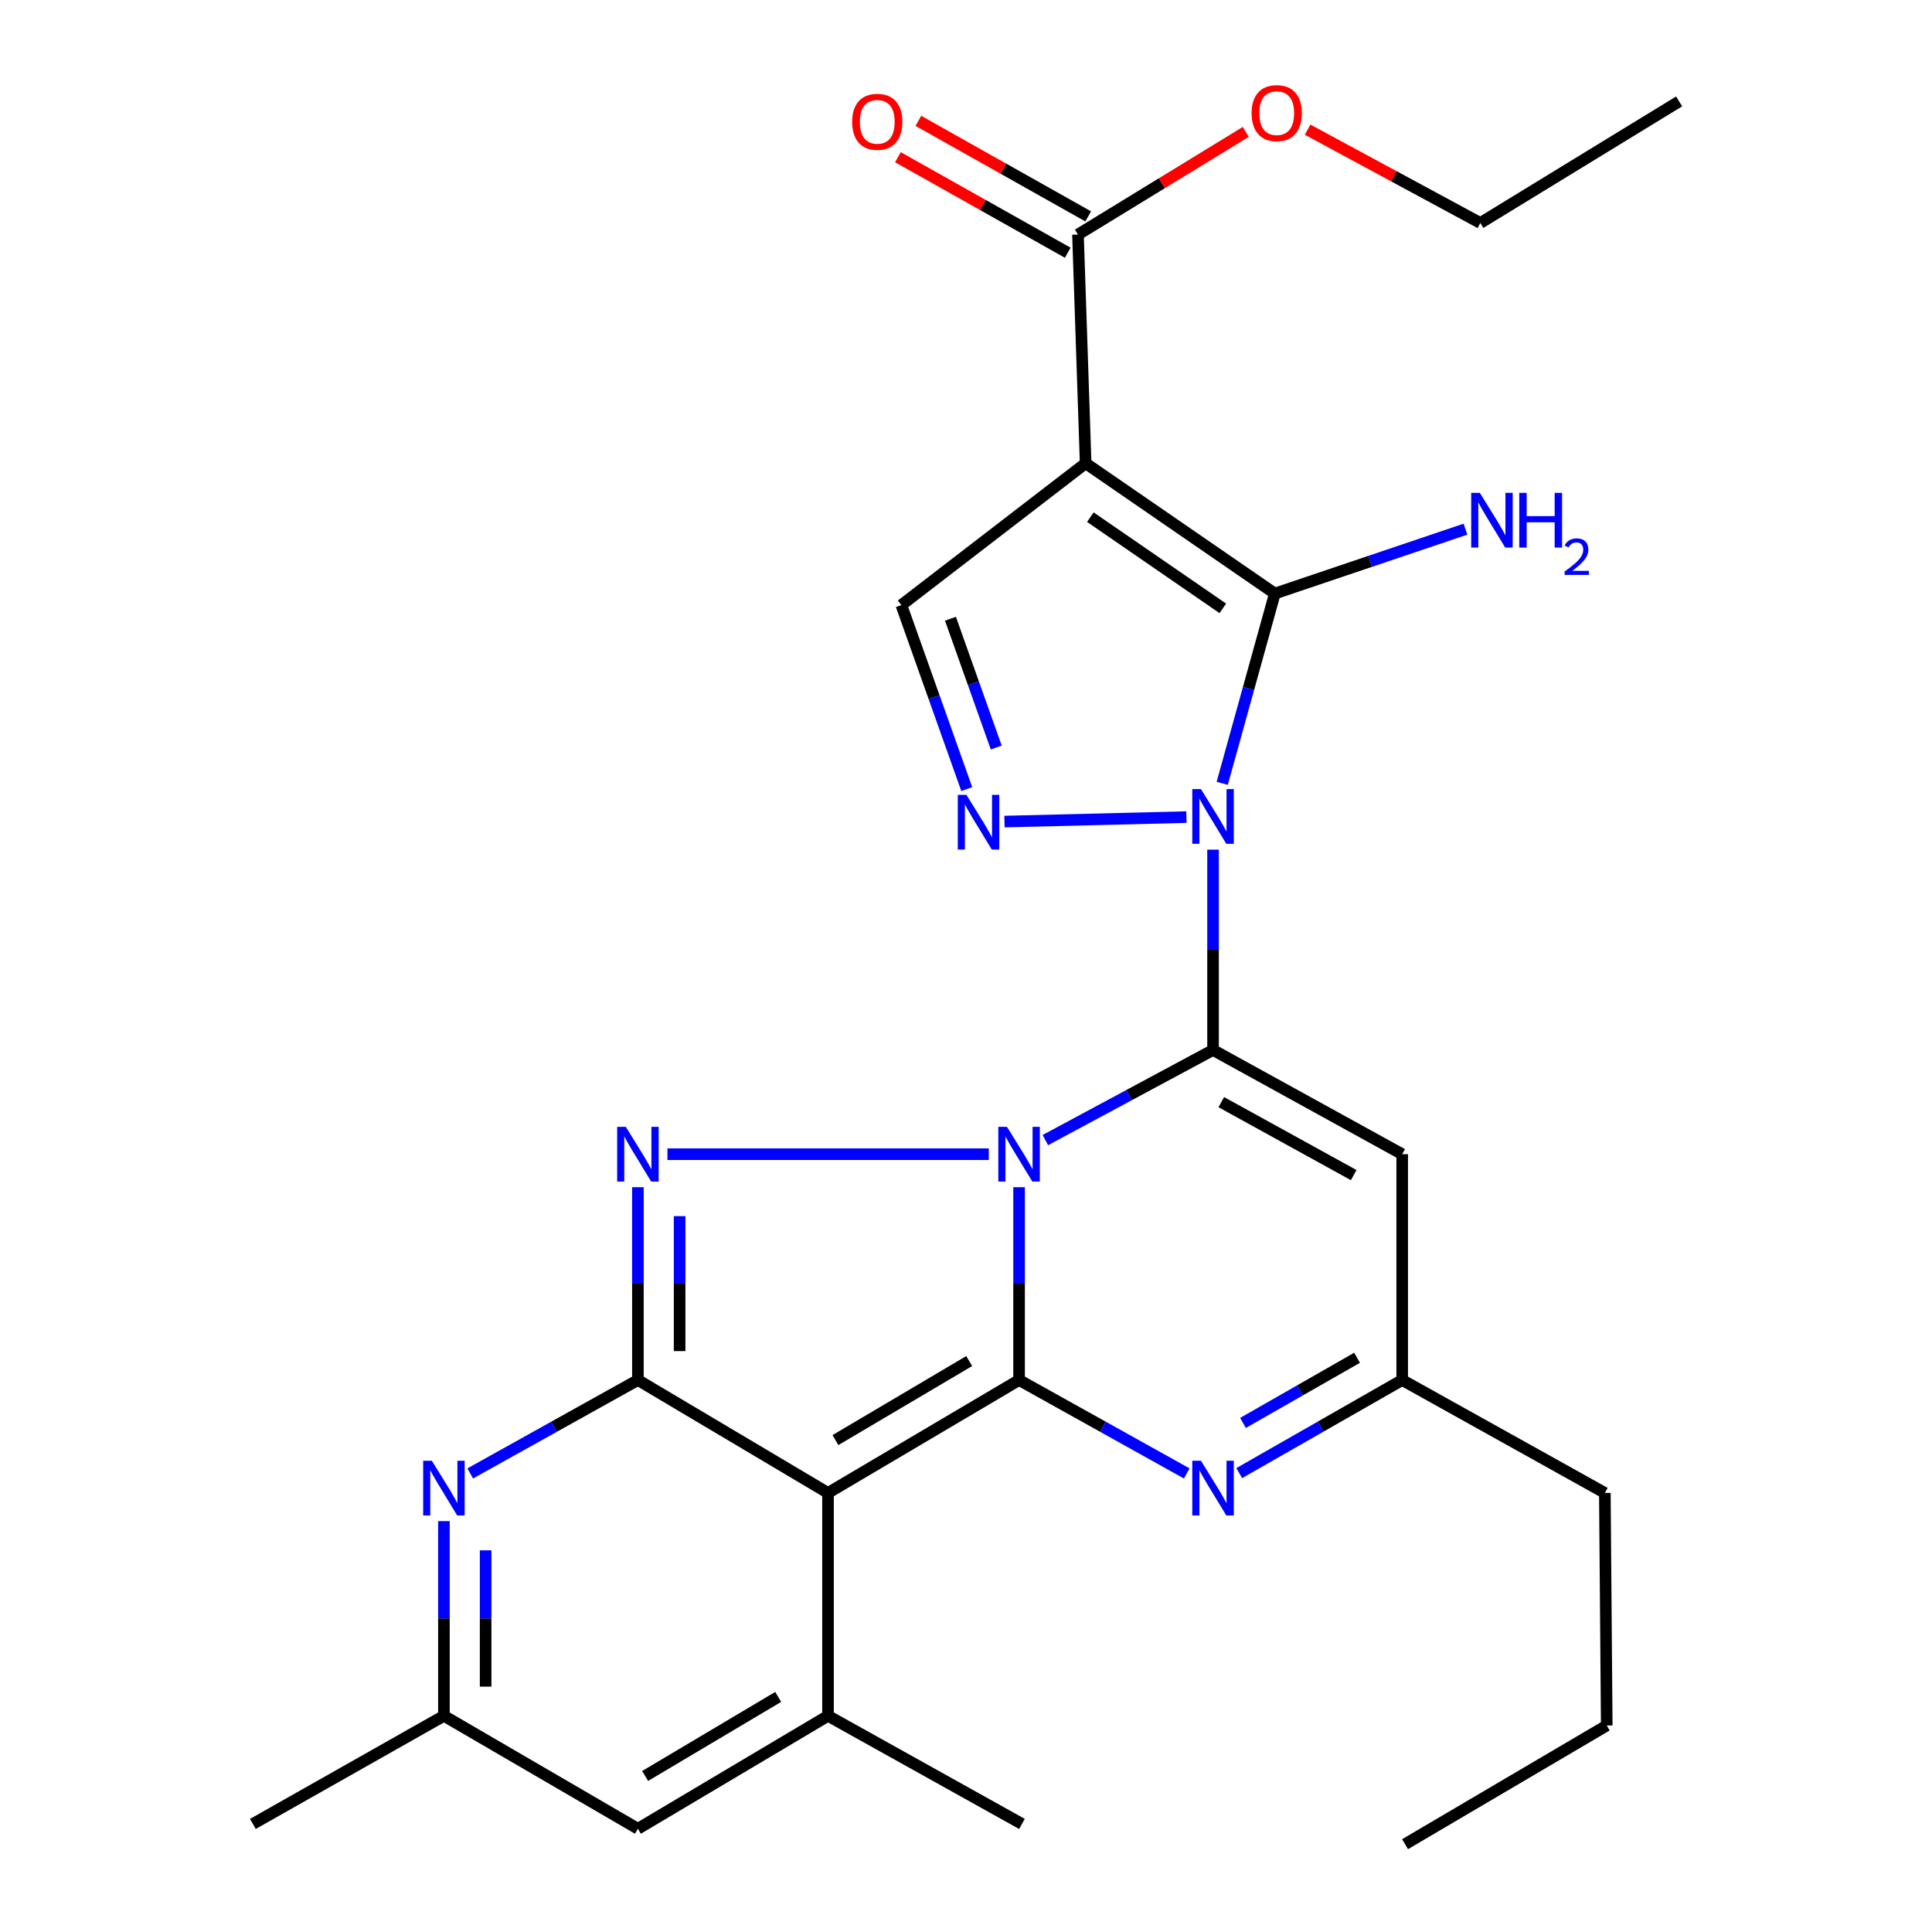 <?xml version='1.0' encoding='iso-8859-1'?>
<svg version='1.1' baseProfile='full'
              xmlns='http://www.w3.org/2000/svg'
                      xmlns:rdkit='http://www.rdkit.org/xml'
                      xmlns:xlink='http://www.w3.org/1999/xlink'
                  xml:space='preserve'
width='1000px' height='1000px' viewBox='0 0 1000 1000'>
<!-- END OF HEADER -->
<rect style='opacity:1.0;fill:#FFFFFF;stroke:none' width='1000' height='1000' x='0' y='0'> </rect>
<path class='bond-0' d='M 541.063,590.112 L 584.466,566.793' style='fill:none;fill-rule:evenodd;stroke:#0000FF;stroke-width:6px;stroke-linecap:butt;stroke-linejoin:miter;stroke-opacity:1' />
<path class='bond-0' d='M 584.466,566.793 L 627.87,543.474' style='fill:none;fill-rule:evenodd;stroke:#000000;stroke-width:6px;stroke-linecap:butt;stroke-linejoin:miter;stroke-opacity:1' />
<path class='bond-1' d='M 527.474,614.495 L 527.474,664.397' style='fill:none;fill-rule:evenodd;stroke:#0000FF;stroke-width:6px;stroke-linecap:butt;stroke-linejoin:miter;stroke-opacity:1' />
<path class='bond-1' d='M 527.474,664.397 L 527.474,714.299' style='fill:none;fill-rule:evenodd;stroke:#000000;stroke-width:6px;stroke-linecap:butt;stroke-linejoin:miter;stroke-opacity:1' />
<path class='bond-4' d='M 511.801,597.413 L 345.463,597.413' style='fill:none;fill-rule:evenodd;stroke:#0000FF;stroke-width:6px;stroke-linecap:butt;stroke-linejoin:miter;stroke-opacity:1' />
<path class='bond-2' d='M 627.87,543.474 L 627.87,491.625' style='fill:none;fill-rule:evenodd;stroke:#000000;stroke-width:6px;stroke-linecap:butt;stroke-linejoin:miter;stroke-opacity:1' />
<path class='bond-2' d='M 627.87,491.625 L 627.87,439.777' style='fill:none;fill-rule:evenodd;stroke:#0000FF;stroke-width:6px;stroke-linecap:butt;stroke-linejoin:miter;stroke-opacity:1' />
<path class='bond-11' d='M 627.87,543.474 L 725.772,597.413' style='fill:none;fill-rule:evenodd;stroke:#000000;stroke-width:6px;stroke-linecap:butt;stroke-linejoin:miter;stroke-opacity:1' />
<path class='bond-11' d='M 632.139,570.47 L 700.671,608.228' style='fill:none;fill-rule:evenodd;stroke:#000000;stroke-width:6px;stroke-linecap:butt;stroke-linejoin:miter;stroke-opacity:1' />
<path class='bond-3' d='M 527.474,714.299 L 428.576,772.736' style='fill:none;fill-rule:evenodd;stroke:#000000;stroke-width:6px;stroke-linecap:butt;stroke-linejoin:miter;stroke-opacity:1' />
<path class='bond-3' d='M 501.658,704.481 L 432.43,745.386' style='fill:none;fill-rule:evenodd;stroke:#000000;stroke-width:6px;stroke-linecap:butt;stroke-linejoin:miter;stroke-opacity:1' />
<path class='bond-9' d='M 527.474,714.299 L 570.865,738.472' style='fill:none;fill-rule:evenodd;stroke:#000000;stroke-width:6px;stroke-linecap:butt;stroke-linejoin:miter;stroke-opacity:1' />
<path class='bond-9' d='M 570.865,738.472 L 614.257,762.645' style='fill:none;fill-rule:evenodd;stroke:#0000FF;stroke-width:6px;stroke-linecap:butt;stroke-linejoin:miter;stroke-opacity:1' />
<path class='bond-6' d='M 632.625,405.442 L 646.239,356.331' style='fill:none;fill-rule:evenodd;stroke:#0000FF;stroke-width:6px;stroke-linecap:butt;stroke-linejoin:miter;stroke-opacity:1' />
<path class='bond-6' d='M 646.239,356.331 L 659.853,307.22' style='fill:none;fill-rule:evenodd;stroke:#000000;stroke-width:6px;stroke-linecap:butt;stroke-linejoin:miter;stroke-opacity:1' />
<path class='bond-8' d='M 614.095,422.934 L 519.919,425.25' style='fill:none;fill-rule:evenodd;stroke:#0000FF;stroke-width:6px;stroke-linecap:butt;stroke-linejoin:miter;stroke-opacity:1' />
<path class='bond-10' d='M 428.576,772.736 L 428.576,888.11' style='fill:none;fill-rule:evenodd;stroke:#000000;stroke-width:6px;stroke-linecap:butt;stroke-linejoin:miter;stroke-opacity:1' />
<path class='bond-28' d='M 428.576,772.736 L 330.182,714.299' style='fill:none;fill-rule:evenodd;stroke:#000000;stroke-width:6px;stroke-linecap:butt;stroke-linejoin:miter;stroke-opacity:1' />
<path class='bond-5' d='M 330.182,614.495 L 330.182,664.397' style='fill:none;fill-rule:evenodd;stroke:#0000FF;stroke-width:6px;stroke-linecap:butt;stroke-linejoin:miter;stroke-opacity:1' />
<path class='bond-5' d='M 330.182,664.397 L 330.182,714.299' style='fill:none;fill-rule:evenodd;stroke:#000000;stroke-width:6px;stroke-linecap:butt;stroke-linejoin:miter;stroke-opacity:1' />
<path class='bond-5' d='M 351.768,629.466 L 351.768,664.397' style='fill:none;fill-rule:evenodd;stroke:#0000FF;stroke-width:6px;stroke-linecap:butt;stroke-linejoin:miter;stroke-opacity:1' />
<path class='bond-5' d='M 351.768,664.397 L 351.768,699.328' style='fill:none;fill-rule:evenodd;stroke:#000000;stroke-width:6px;stroke-linecap:butt;stroke-linejoin:miter;stroke-opacity:1' />
<path class='bond-12' d='M 330.182,714.299 L 286.784,738.473' style='fill:none;fill-rule:evenodd;stroke:#000000;stroke-width:6px;stroke-linecap:butt;stroke-linejoin:miter;stroke-opacity:1' />
<path class='bond-12' d='M 286.784,738.473 L 243.387,762.646' style='fill:none;fill-rule:evenodd;stroke:#0000FF;stroke-width:6px;stroke-linecap:butt;stroke-linejoin:miter;stroke-opacity:1' />
<path class='bond-7' d='M 659.853,307.22 L 561.926,239.79' style='fill:none;fill-rule:evenodd;stroke:#000000;stroke-width:6px;stroke-linecap:butt;stroke-linejoin:miter;stroke-opacity:1' />
<path class='bond-7' d='M 632.922,314.884 L 564.373,267.682' style='fill:none;fill-rule:evenodd;stroke:#000000;stroke-width:6px;stroke-linecap:butt;stroke-linejoin:miter;stroke-opacity:1' />
<path class='bond-18' d='M 659.853,307.22 L 709.188,290.557' style='fill:none;fill-rule:evenodd;stroke:#000000;stroke-width:6px;stroke-linecap:butt;stroke-linejoin:miter;stroke-opacity:1' />
<path class='bond-18' d='M 709.188,290.557 L 758.524,273.895' style='fill:none;fill-rule:evenodd;stroke:#0000FF;stroke-width:6px;stroke-linecap:butt;stroke-linejoin:miter;stroke-opacity:1' />
<path class='bond-14' d='M 561.926,239.79 L 557.957,121.405' style='fill:none;fill-rule:evenodd;stroke:#000000;stroke-width:6px;stroke-linecap:butt;stroke-linejoin:miter;stroke-opacity:1' />
<path class='bond-31' d='M 561.926,239.79 L 466.542,313.204' style='fill:none;fill-rule:evenodd;stroke:#000000;stroke-width:6px;stroke-linecap:butt;stroke-linejoin:miter;stroke-opacity:1' />
<path class='bond-13' d='M 500.395,408.439 L 483.468,360.822' style='fill:none;fill-rule:evenodd;stroke:#0000FF;stroke-width:6px;stroke-linecap:butt;stroke-linejoin:miter;stroke-opacity:1' />
<path class='bond-13' d='M 483.468,360.822 L 466.542,313.204' style='fill:none;fill-rule:evenodd;stroke:#000000;stroke-width:6px;stroke-linecap:butt;stroke-linejoin:miter;stroke-opacity:1' />
<path class='bond-13' d='M 515.656,386.924 L 503.807,353.592' style='fill:none;fill-rule:evenodd;stroke:#0000FF;stroke-width:6px;stroke-linecap:butt;stroke-linejoin:miter;stroke-opacity:1' />
<path class='bond-13' d='M 503.807,353.592 L 491.959,320.26' style='fill:none;fill-rule:evenodd;stroke:#000000;stroke-width:6px;stroke-linecap:butt;stroke-linejoin:miter;stroke-opacity:1' />
<path class='bond-16' d='M 641.429,762.483 L 683.601,738.391' style='fill:none;fill-rule:evenodd;stroke:#0000FF;stroke-width:6px;stroke-linecap:butt;stroke-linejoin:miter;stroke-opacity:1' />
<path class='bond-16' d='M 683.601,738.391 L 725.772,714.299' style='fill:none;fill-rule:evenodd;stroke:#000000;stroke-width:6px;stroke-linecap:butt;stroke-linejoin:miter;stroke-opacity:1' />
<path class='bond-16' d='M 643.373,736.513 L 672.893,719.648' style='fill:none;fill-rule:evenodd;stroke:#0000FF;stroke-width:6px;stroke-linecap:butt;stroke-linejoin:miter;stroke-opacity:1' />
<path class='bond-16' d='M 672.893,719.648 L 702.413,702.784' style='fill:none;fill-rule:evenodd;stroke:#000000;stroke-width:6px;stroke-linecap:butt;stroke-linejoin:miter;stroke-opacity:1' />
<path class='bond-15' d='M 428.576,888.11 L 330.182,946.559' style='fill:none;fill-rule:evenodd;stroke:#000000;stroke-width:6px;stroke-linecap:butt;stroke-linejoin:miter;stroke-opacity:1' />
<path class='bond-15' d='M 402.793,878.319 L 333.917,919.233' style='fill:none;fill-rule:evenodd;stroke:#000000;stroke-width:6px;stroke-linecap:butt;stroke-linejoin:miter;stroke-opacity:1' />
<path class='bond-21' d='M 428.576,888.11 L 528.961,944.064' style='fill:none;fill-rule:evenodd;stroke:#000000;stroke-width:6px;stroke-linecap:butt;stroke-linejoin:miter;stroke-opacity:1' />
<path class='bond-29' d='M 725.772,597.413 L 725.772,714.299' style='fill:none;fill-rule:evenodd;stroke:#000000;stroke-width:6px;stroke-linecap:butt;stroke-linejoin:miter;stroke-opacity:1' />
<path class='bond-17' d='M 229.773,787.336 L 229.773,837.723' style='fill:none;fill-rule:evenodd;stroke:#0000FF;stroke-width:6px;stroke-linecap:butt;stroke-linejoin:miter;stroke-opacity:1' />
<path class='bond-17' d='M 229.773,837.723 L 229.773,888.11' style='fill:none;fill-rule:evenodd;stroke:#000000;stroke-width:6px;stroke-linecap:butt;stroke-linejoin:miter;stroke-opacity:1' />
<path class='bond-17' d='M 251.359,802.452 L 251.359,837.723' style='fill:none;fill-rule:evenodd;stroke:#0000FF;stroke-width:6px;stroke-linecap:butt;stroke-linejoin:miter;stroke-opacity:1' />
<path class='bond-17' d='M 251.359,837.723 L 251.359,872.994' style='fill:none;fill-rule:evenodd;stroke:#000000;stroke-width:6px;stroke-linecap:butt;stroke-linejoin:miter;stroke-opacity:1' />
<path class='bond-19' d='M 563.248,111.998 L 519.295,87.274' style='fill:none;fill-rule:evenodd;stroke:#000000;stroke-width:6px;stroke-linecap:butt;stroke-linejoin:miter;stroke-opacity:1' />
<path class='bond-19' d='M 519.295,87.274 L 475.342,62.55' style='fill:none;fill-rule:evenodd;stroke:#FF0000;stroke-width:6px;stroke-linecap:butt;stroke-linejoin:miter;stroke-opacity:1' />
<path class='bond-19' d='M 552.666,130.812 L 508.713,106.088' style='fill:none;fill-rule:evenodd;stroke:#000000;stroke-width:6px;stroke-linecap:butt;stroke-linejoin:miter;stroke-opacity:1' />
<path class='bond-19' d='M 508.713,106.088 L 464.759,81.364' style='fill:none;fill-rule:evenodd;stroke:#FF0000;stroke-width:6px;stroke-linecap:butt;stroke-linejoin:miter;stroke-opacity:1' />
<path class='bond-20' d='M 557.957,121.405 L 601.383,94.837' style='fill:none;fill-rule:evenodd;stroke:#000000;stroke-width:6px;stroke-linecap:butt;stroke-linejoin:miter;stroke-opacity:1' />
<path class='bond-20' d='M 601.383,94.837 L 644.809,68.269' style='fill:none;fill-rule:evenodd;stroke:#FF0000;stroke-width:6px;stroke-linecap:butt;stroke-linejoin:miter;stroke-opacity:1' />
<path class='bond-30' d='M 330.182,946.559 L 229.773,888.11' style='fill:none;fill-rule:evenodd;stroke:#000000;stroke-width:6px;stroke-linecap:butt;stroke-linejoin:miter;stroke-opacity:1' />
<path class='bond-22' d='M 725.772,714.299 L 830.666,772.736' style='fill:none;fill-rule:evenodd;stroke:#000000;stroke-width:6px;stroke-linecap:butt;stroke-linejoin:miter;stroke-opacity:1' />
<path class='bond-23' d='M 229.773,888.11 L 130.888,944.064' style='fill:none;fill-rule:evenodd;stroke:#000000;stroke-width:6px;stroke-linecap:butt;stroke-linejoin:miter;stroke-opacity:1' />
<path class='bond-24' d='M 676.819,67.114 L 721.52,91.267' style='fill:none;fill-rule:evenodd;stroke:#FF0000;stroke-width:6px;stroke-linecap:butt;stroke-linejoin:miter;stroke-opacity:1' />
<path class='bond-24' d='M 721.52,91.267 L 766.221,115.421' style='fill:none;fill-rule:evenodd;stroke:#000000;stroke-width:6px;stroke-linecap:butt;stroke-linejoin:miter;stroke-opacity:1' />
<path class='bond-25' d='M 830.666,772.736 L 831.649,893.111' style='fill:none;fill-rule:evenodd;stroke:#000000;stroke-width:6px;stroke-linecap:butt;stroke-linejoin:miter;stroke-opacity:1' />
<path class='bond-26' d='M 766.221,115.421 L 869.112,52.487' style='fill:none;fill-rule:evenodd;stroke:#000000;stroke-width:6px;stroke-linecap:butt;stroke-linejoin:miter;stroke-opacity:1' />
<path class='bond-27' d='M 831.649,893.111 L 727.259,954.545' style='fill:none;fill-rule:evenodd;stroke:#000000;stroke-width:6px;stroke-linecap:butt;stroke-linejoin:miter;stroke-opacity:1' />
<path  class='atom-0' d='M 521.214 583.253
L 530.494 598.253
Q 531.414 599.733, 532.894 602.413
Q 534.374 605.093, 534.454 605.253
L 534.454 583.253
L 538.214 583.253
L 538.214 611.573
L 534.334 611.573
L 524.374 595.173
Q 523.214 593.253, 521.974 591.053
Q 520.774 588.853, 520.414 588.173
L 520.414 611.573
L 516.734 611.573
L 516.734 583.253
L 521.214 583.253
' fill='#0000FF'/>
<path  class='atom-3' d='M 621.61 408.435
L 630.89 423.435
Q 631.81 424.915, 633.29 427.595
Q 634.77 430.275, 634.85 430.435
L 634.85 408.435
L 638.61 408.435
L 638.61 436.755
L 634.73 436.755
L 624.77 420.355
Q 623.61 418.435, 622.37 416.235
Q 621.17 414.035, 620.81 413.355
L 620.81 436.755
L 617.13 436.755
L 617.13 408.435
L 621.61 408.435
' fill='#0000FF'/>
<path  class='atom-5' d='M 323.922 583.253
L 333.202 598.253
Q 334.122 599.733, 335.602 602.413
Q 337.082 605.093, 337.162 605.253
L 337.162 583.253
L 340.922 583.253
L 340.922 611.573
L 337.042 611.573
L 327.082 595.173
Q 325.922 593.253, 324.682 591.053
Q 323.482 588.853, 323.122 588.173
L 323.122 611.573
L 319.442 611.573
L 319.442 583.253
L 323.922 583.253
' fill='#0000FF'/>
<path  class='atom-9' d='M 500.228 411.421
L 509.508 426.421
Q 510.428 427.901, 511.908 430.581
Q 513.388 433.261, 513.468 433.421
L 513.468 411.421
L 517.228 411.421
L 517.228 439.741
L 513.348 439.741
L 503.388 423.341
Q 502.228 421.421, 500.988 419.221
Q 499.788 417.021, 499.428 416.341
L 499.428 439.741
L 495.748 439.741
L 495.748 411.421
L 500.228 411.421
' fill='#0000FF'/>
<path  class='atom-10' d='M 621.61 756.069
L 630.89 771.069
Q 631.81 772.549, 633.29 775.229
Q 634.77 777.909, 634.85 778.069
L 634.85 756.069
L 638.61 756.069
L 638.61 784.389
L 634.73 784.389
L 624.77 767.989
Q 623.61 766.069, 622.37 763.869
Q 621.17 761.669, 620.81 760.989
L 620.81 784.389
L 617.13 784.389
L 617.13 756.069
L 621.61 756.069
' fill='#0000FF'/>
<path  class='atom-13' d='M 223.513 756.069
L 232.793 771.069
Q 233.713 772.549, 235.193 775.229
Q 236.673 777.909, 236.753 778.069
L 236.753 756.069
L 240.513 756.069
L 240.513 784.389
L 236.633 784.389
L 226.673 767.989
Q 225.513 766.069, 224.273 763.869
Q 223.073 761.669, 222.713 760.989
L 222.713 784.389
L 219.033 784.389
L 219.033 756.069
L 223.513 756.069
' fill='#0000FF'/>
<path  class='atom-19' d='M 765.969 255.106
L 775.249 270.106
Q 776.169 271.586, 777.649 274.266
Q 779.129 276.946, 779.209 277.106
L 779.209 255.106
L 782.969 255.106
L 782.969 283.426
L 779.089 283.426
L 769.129 267.026
Q 767.969 265.106, 766.729 262.906
Q 765.529 260.706, 765.169 260.026
L 765.169 283.426
L 761.489 283.426
L 761.489 255.106
L 765.969 255.106
' fill='#0000FF'/>
<path  class='atom-19' d='M 786.369 255.106
L 790.209 255.106
L 790.209 267.146
L 804.689 267.146
L 804.689 255.106
L 808.529 255.106
L 808.529 283.426
L 804.689 283.426
L 804.689 270.346
L 790.209 270.346
L 790.209 283.426
L 786.369 283.426
L 786.369 255.106
' fill='#0000FF'/>
<path  class='atom-19' d='M 809.902 282.432
Q 810.588 280.663, 812.225 279.687
Q 813.862 278.683, 816.132 278.683
Q 818.957 278.683, 820.541 280.215
Q 822.125 281.746, 822.125 284.465
Q 822.125 287.237, 820.066 289.824
Q 818.033 292.411, 813.809 295.474
L 822.442 295.474
L 822.442 297.586
L 809.849 297.586
L 809.849 295.817
Q 813.334 293.335, 815.393 291.487
Q 817.479 289.639, 818.482 287.976
Q 819.485 286.313, 819.485 284.597
Q 819.485 282.802, 818.588 281.799
Q 817.69 280.795, 816.132 280.795
Q 814.628 280.795, 813.624 281.403
Q 812.621 282.01, 811.908 283.356
L 809.902 282.432
' fill='#0000FF'/>
<path  class='atom-20' d='M 441.071 63.048
Q 441.071 56.248, 444.431 52.448
Q 447.791 48.648, 454.071 48.648
Q 460.351 48.648, 463.711 52.448
Q 467.071 56.248, 467.071 63.048
Q 467.071 69.928, 463.671 73.848
Q 460.271 77.728, 454.071 77.728
Q 447.831 77.728, 444.431 73.848
Q 441.071 69.968, 441.071 63.048
M 454.071 74.528
Q 458.391 74.528, 460.711 71.648
Q 463.071 68.728, 463.071 63.048
Q 463.071 57.488, 460.711 54.688
Q 458.391 51.848, 454.071 51.848
Q 449.751 51.848, 447.391 54.648
Q 445.071 57.448, 445.071 63.048
Q 445.071 68.768, 447.391 71.648
Q 449.751 74.528, 454.071 74.528
' fill='#FF0000'/>
<path  class='atom-21' d='M 647.824 58.551
Q 647.824 51.751, 651.184 47.951
Q 654.544 44.151, 660.824 44.151
Q 667.104 44.151, 670.464 47.951
Q 673.824 51.751, 673.824 58.551
Q 673.824 65.431, 670.424 69.351
Q 667.024 73.231, 660.824 73.231
Q 654.584 73.231, 651.184 69.351
Q 647.824 65.471, 647.824 58.551
M 660.824 70.031
Q 665.144 70.031, 667.464 67.151
Q 669.824 64.231, 669.824 58.551
Q 669.824 52.991, 667.464 50.191
Q 665.144 47.351, 660.824 47.351
Q 656.504 47.351, 654.144 50.151
Q 651.824 52.951, 651.824 58.551
Q 651.824 64.271, 654.144 67.151
Q 656.504 70.031, 660.824 70.031
' fill='#FF0000'/>
</svg>

